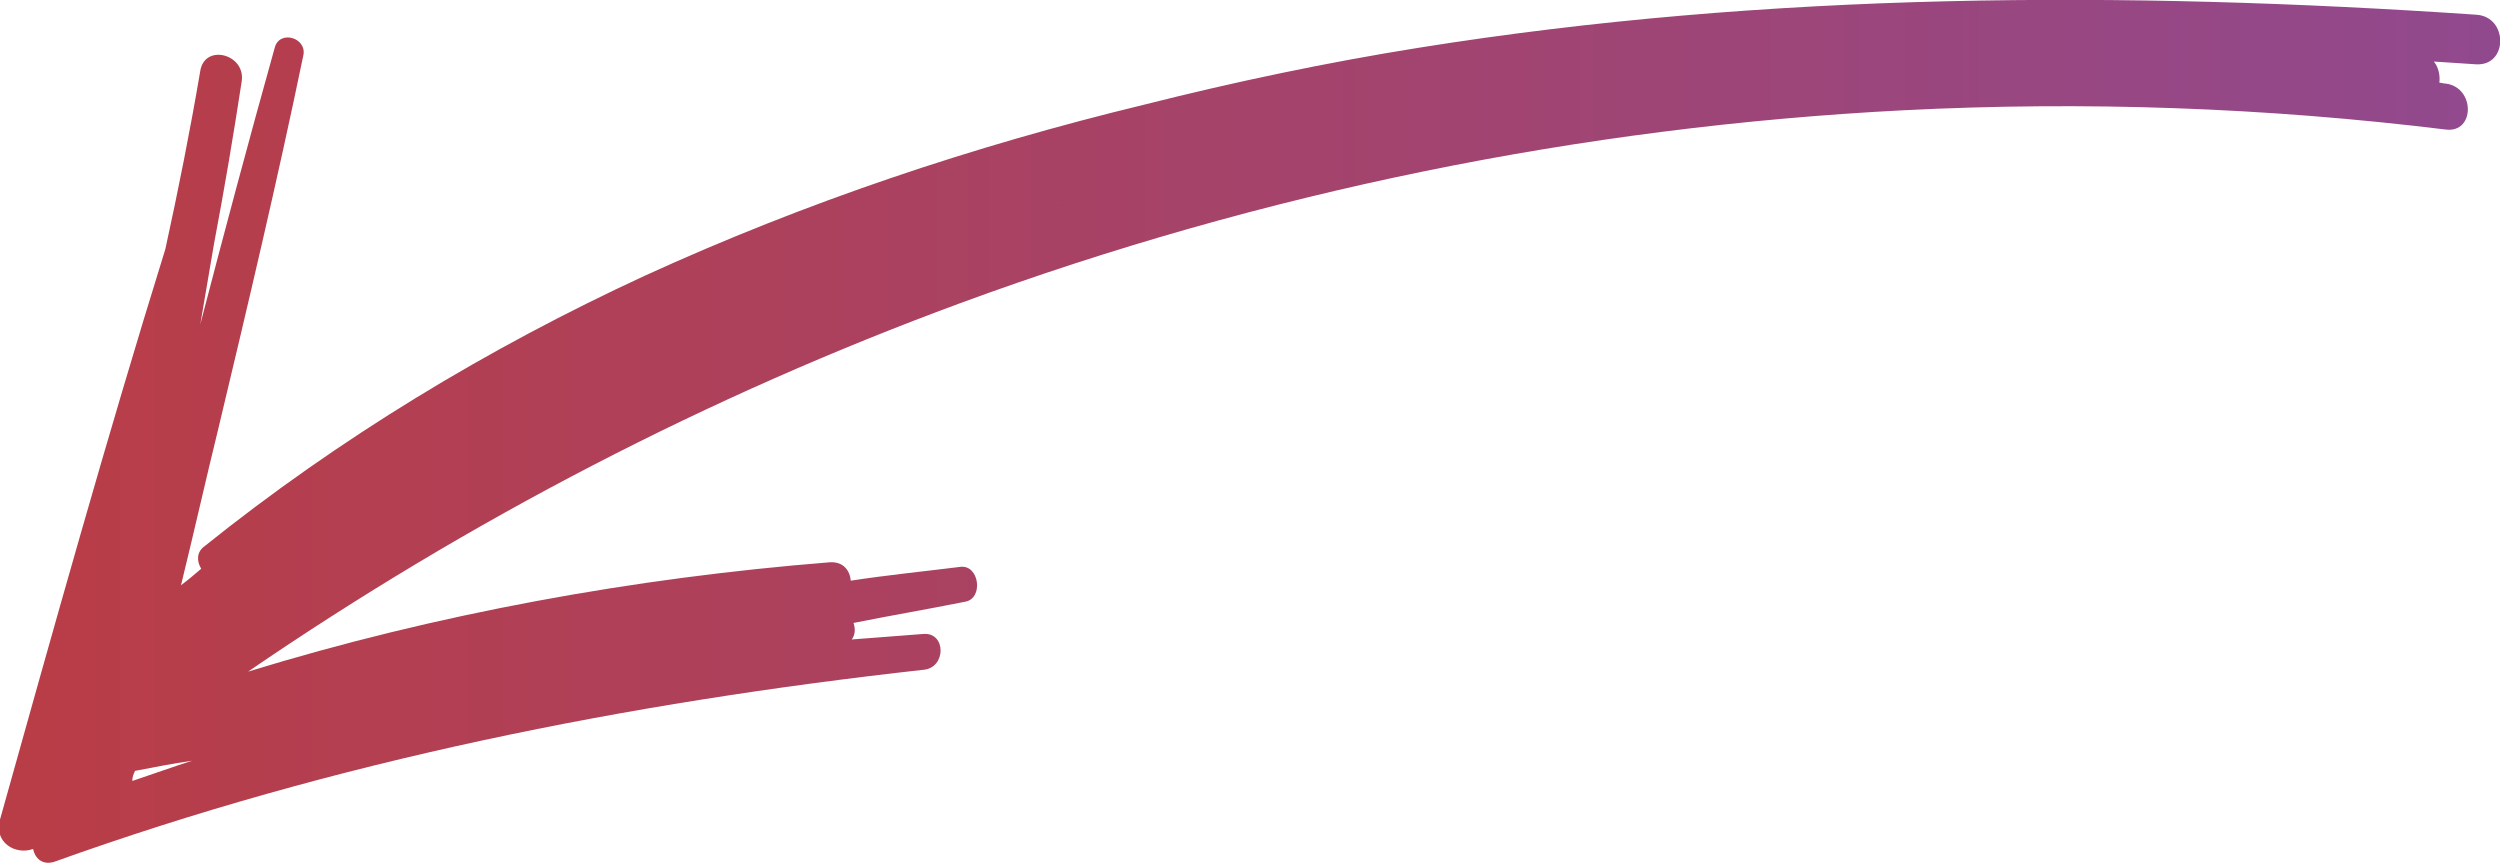 <?xml version="1.0" encoding="utf-8"?>
<!-- Generator: Adobe Illustrator 25.4.1, SVG Export Plug-In . SVG Version: 6.00 Build 0)  -->
<svg version="1.1" id="Layer_1" xmlns="http://www.w3.org/2000/svg" xmlns:xlink="http://www.w3.org/1999/xlink" x="0px" y="0px"
	 viewBox="0 0 272.1 93.9" style="enable-background:new 0 0 272.1 93.9;" xml:space="preserve">
<style type="text/css">
	.st0{fill:url(#SVGID_1_);}
</style>
<linearGradient id="SVGID_1_" gradientUnits="userSpaceOnUse" x1="-0.13" y1="46.954" x2="272.137" y2="46.954">
	<stop  offset="0" style="stop-color:#B93D46"/>
	<stop  offset="1" style="stop-color:#91498E"/>
</linearGradient>
<path class="st0" d="M269.5,1.6C231.2-1,192.5-0.9,154.4,5.2c-10,1.6-20,3.7-29.9,6.2C105.9,15.9,87.7,22,70.2,30
	c-17.1,7.9-33.3,17.7-48,29.5c-0.8,0.6-0.8,1.6-0.3,2.4c-0.7,0.6-1.4,1.2-2.2,1.8c1.4-5.7,2.7-11.5,4.1-17.2
	c3.2-13.4,6.4-26.9,9.2-40.4c0.5-2-2.6-2.9-3.1-0.9c-2.8,10-5.5,20.1-8.1,30.1c0.5-2.9,1-5.9,1.5-8.8c1.1-5.8,2.1-11.7,3-17.6
	c0.5-3-4-4.2-4.5-1.2c-1.1,6.5-2.4,13-3.8,19.4C11.6,47.7,5.8,68.5,0,89.2c-0.7,2.5,1.7,3.9,3.6,3.2c0.2,1,1,1.8,2.3,1.4
	c30.6-11,62.3-17.3,94.6-20.9c2.5-0.2,2.5-4.1,0-3.9c-2.6,0.2-5.2,0.4-7.8,0.6c0.4-0.5,0.4-1.2,0.2-1.8c4-0.8,8.1-1.5,12.1-2.3
	c2.1-0.3,1.6-4.1-0.5-3.8c-4,0.5-8,0.9-11.9,1.5c-0.1-1.1-0.8-2.1-2.3-2C69,62.9,47.5,66.8,27,73.1C51.1,56.6,77.1,43.1,104.5,33
	c32.9-12.1,67.6-19.2,102.7-21c19.7-1,39.4-0.3,59,2.1c3.2,0.4,3.2-4.6,0-5c-0.2,0-0.5-0.1-0.7-0.1c0.1-0.8-0.1-1.7-0.6-2.3
	c1.5,0.1,3.1,0.2,4.6,0.3C273,7.2,273,1.8,269.5,1.6z M14.7,83.9C14.7,83.9,14.7,83.9,14.7,83.9c2.1-0.4,4.1-0.8,6.2-1.1
	c-2.2,0.7-4.4,1.5-6.5,2.2C14.4,84.6,14.5,84.3,14.7,83.9z M121.9,20.1c-6.1,1.7-12.1,3.6-18.1,5.7
	C109.8,23.7,115.8,21.8,121.9,20.1z"/>
</svg>
